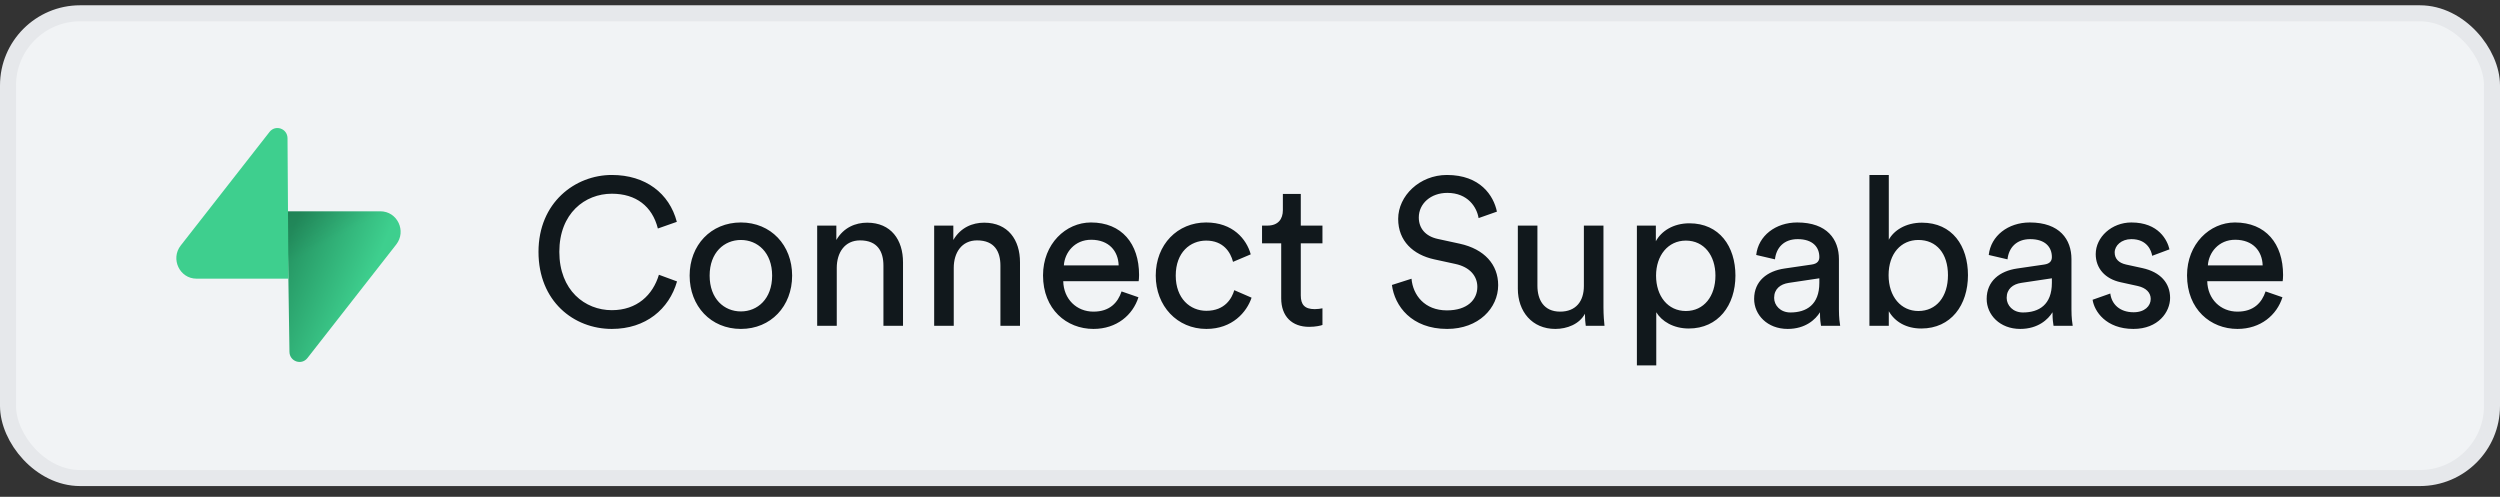 <svg width="156" height="31" viewBox="0 0 156 31" fill="none" xmlns="http://www.w3.org/2000/svg">
<rect x="0" y="0" width="156" height="31" fill="#333333" stroke="none"/>
<rect x="0.5" y="0.83" width="155" height="29" rx="4.5" fill="#F1F3F5"/>
<g clip-path="url(#clip0_87_2434)">
<path d="M19.183 22.344C18.815 22.813 18.071 22.556 18.062 21.956L17.932 13.186H23.74C24.792 13.186 25.379 14.42 24.725 15.256L19.183 22.344Z" fill="url(#paint0_linear_87_2434)"/>
<path d="M19.183 22.344C18.815 22.813 18.071 22.556 18.062 21.956L17.932 13.186H23.74C24.792 13.186 25.379 14.42 24.725 15.256L19.183 22.344Z" fill="url(#paint1_linear_87_2434)" fill-opacity="0.2"/>
<path d="M16.82 8.231C17.188 7.762 17.932 8.019 17.941 8.619L17.998 17.389H12.263C11.211 17.389 10.624 16.155 11.278 15.319L16.82 8.231Z" fill="#3ECF8E"/>
</g>
<path d="M38.178 20.525C35.799 20.525 33.602 18.796 33.602 15.715C33.602 12.634 35.89 10.918 38.178 10.918C40.284 10.918 41.766 12.062 42.234 13.843L41.051 14.259C40.7 12.868 39.686 12.088 38.178 12.088C36.501 12.088 34.902 13.31 34.902 15.715C34.902 18.12 36.501 19.355 38.178 19.355C39.751 19.355 40.739 18.406 41.116 17.145L42.247 17.561C41.753 19.29 40.297 20.525 38.178 20.525ZM46.231 19.433C47.271 19.433 48.181 18.653 48.181 17.197C48.181 15.754 47.271 14.974 46.231 14.974C45.191 14.974 44.281 15.754 44.281 17.197C44.281 18.653 45.191 19.433 46.231 19.433ZM46.231 13.882C48.103 13.882 49.429 15.299 49.429 17.197C49.429 19.108 48.103 20.525 46.231 20.525C44.359 20.525 43.033 19.108 43.033 17.197C43.033 15.299 44.359 13.882 46.231 13.882ZM52.214 16.716V20.33H50.992V14.077H52.188V14.974C52.643 14.194 53.384 13.895 54.112 13.895C55.607 13.895 56.348 14.974 56.348 16.365V20.33H55.126V16.573C55.126 15.702 54.762 15 53.67 15C52.708 15 52.214 15.767 52.214 16.716ZM59.514 16.716V20.33H58.292V14.077H59.488V14.974C59.943 14.194 60.684 13.895 61.412 13.895C62.907 13.895 63.648 14.974 63.648 16.365V20.33H62.426V16.573C62.426 15.702 62.062 15 60.97 15C60.008 15 59.514 15.767 59.514 16.716ZM66.385 16.56H69.804C69.778 15.663 69.193 14.961 68.088 14.961C67.061 14.961 66.437 15.754 66.385 16.56ZM69.986 18.185L71.039 18.549C70.688 19.654 69.687 20.525 68.231 20.525C66.554 20.525 65.085 19.303 65.085 17.184C65.085 15.221 66.502 13.882 68.075 13.882C69.999 13.882 71.078 15.208 71.078 17.158C71.078 17.314 71.065 17.47 71.052 17.548H66.346C66.372 18.666 67.178 19.446 68.231 19.446C69.245 19.446 69.752 18.887 69.986 18.185ZM75.264 15.013C74.276 15.013 73.366 15.741 73.366 17.197C73.366 18.627 74.263 19.394 75.277 19.394C76.447 19.394 76.876 18.601 77.019 18.107L78.098 18.575C77.799 19.472 76.902 20.525 75.277 20.525C73.457 20.525 72.118 19.095 72.118 17.197C72.118 15.247 73.483 13.882 75.264 13.882C76.928 13.882 77.786 14.922 78.046 15.871L76.941 16.339C76.785 15.728 76.33 15.013 75.264 15.013ZM81.169 12.101V14.077H82.521V15.182H81.169V18.432C81.169 19.004 81.403 19.29 82.04 19.29C82.196 19.29 82.417 19.264 82.521 19.238V20.278C82.417 20.317 82.105 20.395 81.689 20.395C80.623 20.395 79.947 19.745 79.947 18.614V15.182H78.751V14.077H79.089C79.765 14.077 80.051 13.661 80.051 13.115V12.101H81.169ZM93.408 13.206L92.264 13.609C92.16 12.946 91.601 12.036 90.314 12.036C89.274 12.036 88.533 12.712 88.533 13.57C88.533 14.233 88.936 14.74 89.716 14.909L91.094 15.208C92.628 15.546 93.486 16.508 93.486 17.795C93.486 19.225 92.264 20.525 90.301 20.525C88.078 20.525 87.025 19.095 86.856 17.782L88.078 17.392C88.169 18.419 88.897 19.368 90.288 19.368C91.562 19.368 92.186 18.705 92.186 17.899C92.186 17.236 91.731 16.664 90.808 16.469L89.495 16.183C88.182 15.897 87.246 15.039 87.246 13.661C87.246 12.218 88.585 10.918 90.288 10.918C92.368 10.918 93.2 12.205 93.408 13.206ZM98.899 19.576C98.561 20.226 97.781 20.525 97.053 20.525C95.597 20.525 94.713 19.433 94.713 18.016V14.077H95.935V17.834C95.935 18.692 96.325 19.446 97.352 19.446C98.34 19.446 98.834 18.796 98.834 17.847V14.077H100.056V19.173C100.056 19.667 100.095 20.109 100.121 20.33H98.951C98.925 20.187 98.899 19.836 98.899 19.576ZM103.351 22.8H102.142V14.077H103.325V15.052C103.663 14.428 104.404 13.934 105.418 13.934C107.29 13.934 108.291 15.377 108.291 17.197C108.291 19.056 107.212 20.499 105.379 20.499C104.417 20.499 103.689 20.044 103.351 19.485V22.8ZM107.043 17.197C107.043 15.949 106.341 15.013 105.197 15.013C104.079 15.013 103.338 15.949 103.338 17.197C103.338 18.484 104.079 19.407 105.197 19.407C106.328 19.407 107.043 18.484 107.043 17.197ZM109.458 18.653C109.458 17.535 110.277 16.911 111.356 16.755L113.046 16.508C113.423 16.456 113.527 16.261 113.527 16.04C113.527 15.429 113.124 14.922 112.175 14.922C111.317 14.922 110.836 15.455 110.758 16.183L109.588 15.91C109.718 14.714 110.797 13.882 112.149 13.882C114.021 13.882 114.749 14.948 114.749 16.17V19.303C114.749 19.849 114.801 20.174 114.827 20.33H113.631C113.605 20.174 113.566 19.94 113.566 19.485C113.293 19.927 112.669 20.525 111.551 20.525C110.277 20.525 109.458 19.641 109.458 18.653ZM111.72 19.498C112.721 19.498 113.527 19.017 113.527 17.652V17.366L111.616 17.652C111.096 17.73 110.706 18.029 110.706 18.588C110.706 19.056 111.096 19.498 111.72 19.498ZM117.861 20.33H116.652V10.918H117.861V14.961C118.16 14.402 118.888 13.895 119.928 13.895C121.826 13.895 122.801 15.351 122.801 17.171C122.801 19.03 121.748 20.499 119.889 20.499C118.966 20.499 118.251 20.096 117.861 19.42V20.33ZM121.553 17.171C121.553 15.819 120.838 14.974 119.707 14.974C118.628 14.974 117.848 15.819 117.848 17.171C117.848 18.523 118.628 19.407 119.707 19.407C120.825 19.407 121.553 18.523 121.553 17.171ZM123.968 18.653C123.968 17.535 124.787 16.911 125.866 16.755L127.556 16.508C127.933 16.456 128.037 16.261 128.037 16.04C128.037 15.429 127.634 14.922 126.685 14.922C125.827 14.922 125.346 15.455 125.268 16.183L124.098 15.91C124.228 14.714 125.307 13.882 126.659 13.882C128.531 13.882 129.259 14.948 129.259 16.17V19.303C129.259 19.849 129.311 20.174 129.337 20.33H128.141C128.115 20.174 128.076 19.94 128.076 19.485C127.803 19.927 127.179 20.525 126.061 20.525C124.787 20.525 123.968 19.641 123.968 18.653ZM126.23 19.498C127.231 19.498 128.037 19.017 128.037 17.652V17.366L126.126 17.652C125.606 17.73 125.216 18.029 125.216 18.588C125.216 19.056 125.606 19.498 126.23 19.498ZM130.578 18.705L131.683 18.315C131.761 18.965 132.255 19.485 133.139 19.485C133.828 19.485 134.205 19.095 134.205 18.653C134.205 18.263 133.919 17.964 133.399 17.847L132.333 17.613C131.358 17.405 130.773 16.742 130.773 15.858C130.773 14.792 131.774 13.882 132.996 13.882C134.712 13.882 135.245 15 135.375 15.559L134.296 15.962C134.244 15.637 133.984 14.922 132.996 14.922C132.372 14.922 131.956 15.325 131.956 15.754C131.956 16.131 132.19 16.404 132.671 16.508L133.685 16.729C134.816 16.976 135.414 17.665 135.414 18.588C135.414 19.472 134.673 20.525 133.126 20.525C131.41 20.525 130.682 19.42 130.578 18.705ZM137.771 16.56H141.19C141.164 15.663 140.579 14.961 139.474 14.961C138.447 14.961 137.823 15.754 137.771 16.56ZM141.372 18.185L142.425 18.549C142.074 19.654 141.073 20.525 139.617 20.525C137.94 20.525 136.471 19.303 136.471 17.184C136.471 15.221 137.888 13.882 139.461 13.882C141.385 13.882 142.464 15.208 142.464 17.158C142.464 17.314 142.451 17.47 142.438 17.548H137.732C137.758 18.666 138.564 19.446 139.617 19.446C140.631 19.446 141.138 18.887 141.372 18.185Z" fill="#11181C"/>
<rect x="0.5" y="0.83" width="155" height="29" rx="4.5" stroke="#E6E8EB"/>
<defs>
<linearGradient id="paint0_linear_87_2434" x1="17.932" y1="15.131" x2="23.118" y2="17.272" gradientUnits="userSpaceOnUse">
<stop stop-color="#249361"/>
<stop offset="1" stop-color="#3ECF8E"/>
</linearGradient>
<linearGradient id="paint1_linear_87_2434" x1="15.644" y1="11.949" x2="18.054" y2="16.418" gradientUnits="userSpaceOnUse">
<stop/>
<stop offset="1" stop-opacity="0"/>
</linearGradient>
<clipPath id="clip0_87_2434">
<rect width="14" height="14.737" fill="white" transform="translate(11 7.961)"/>
</clipPath>
</defs>
</svg>
